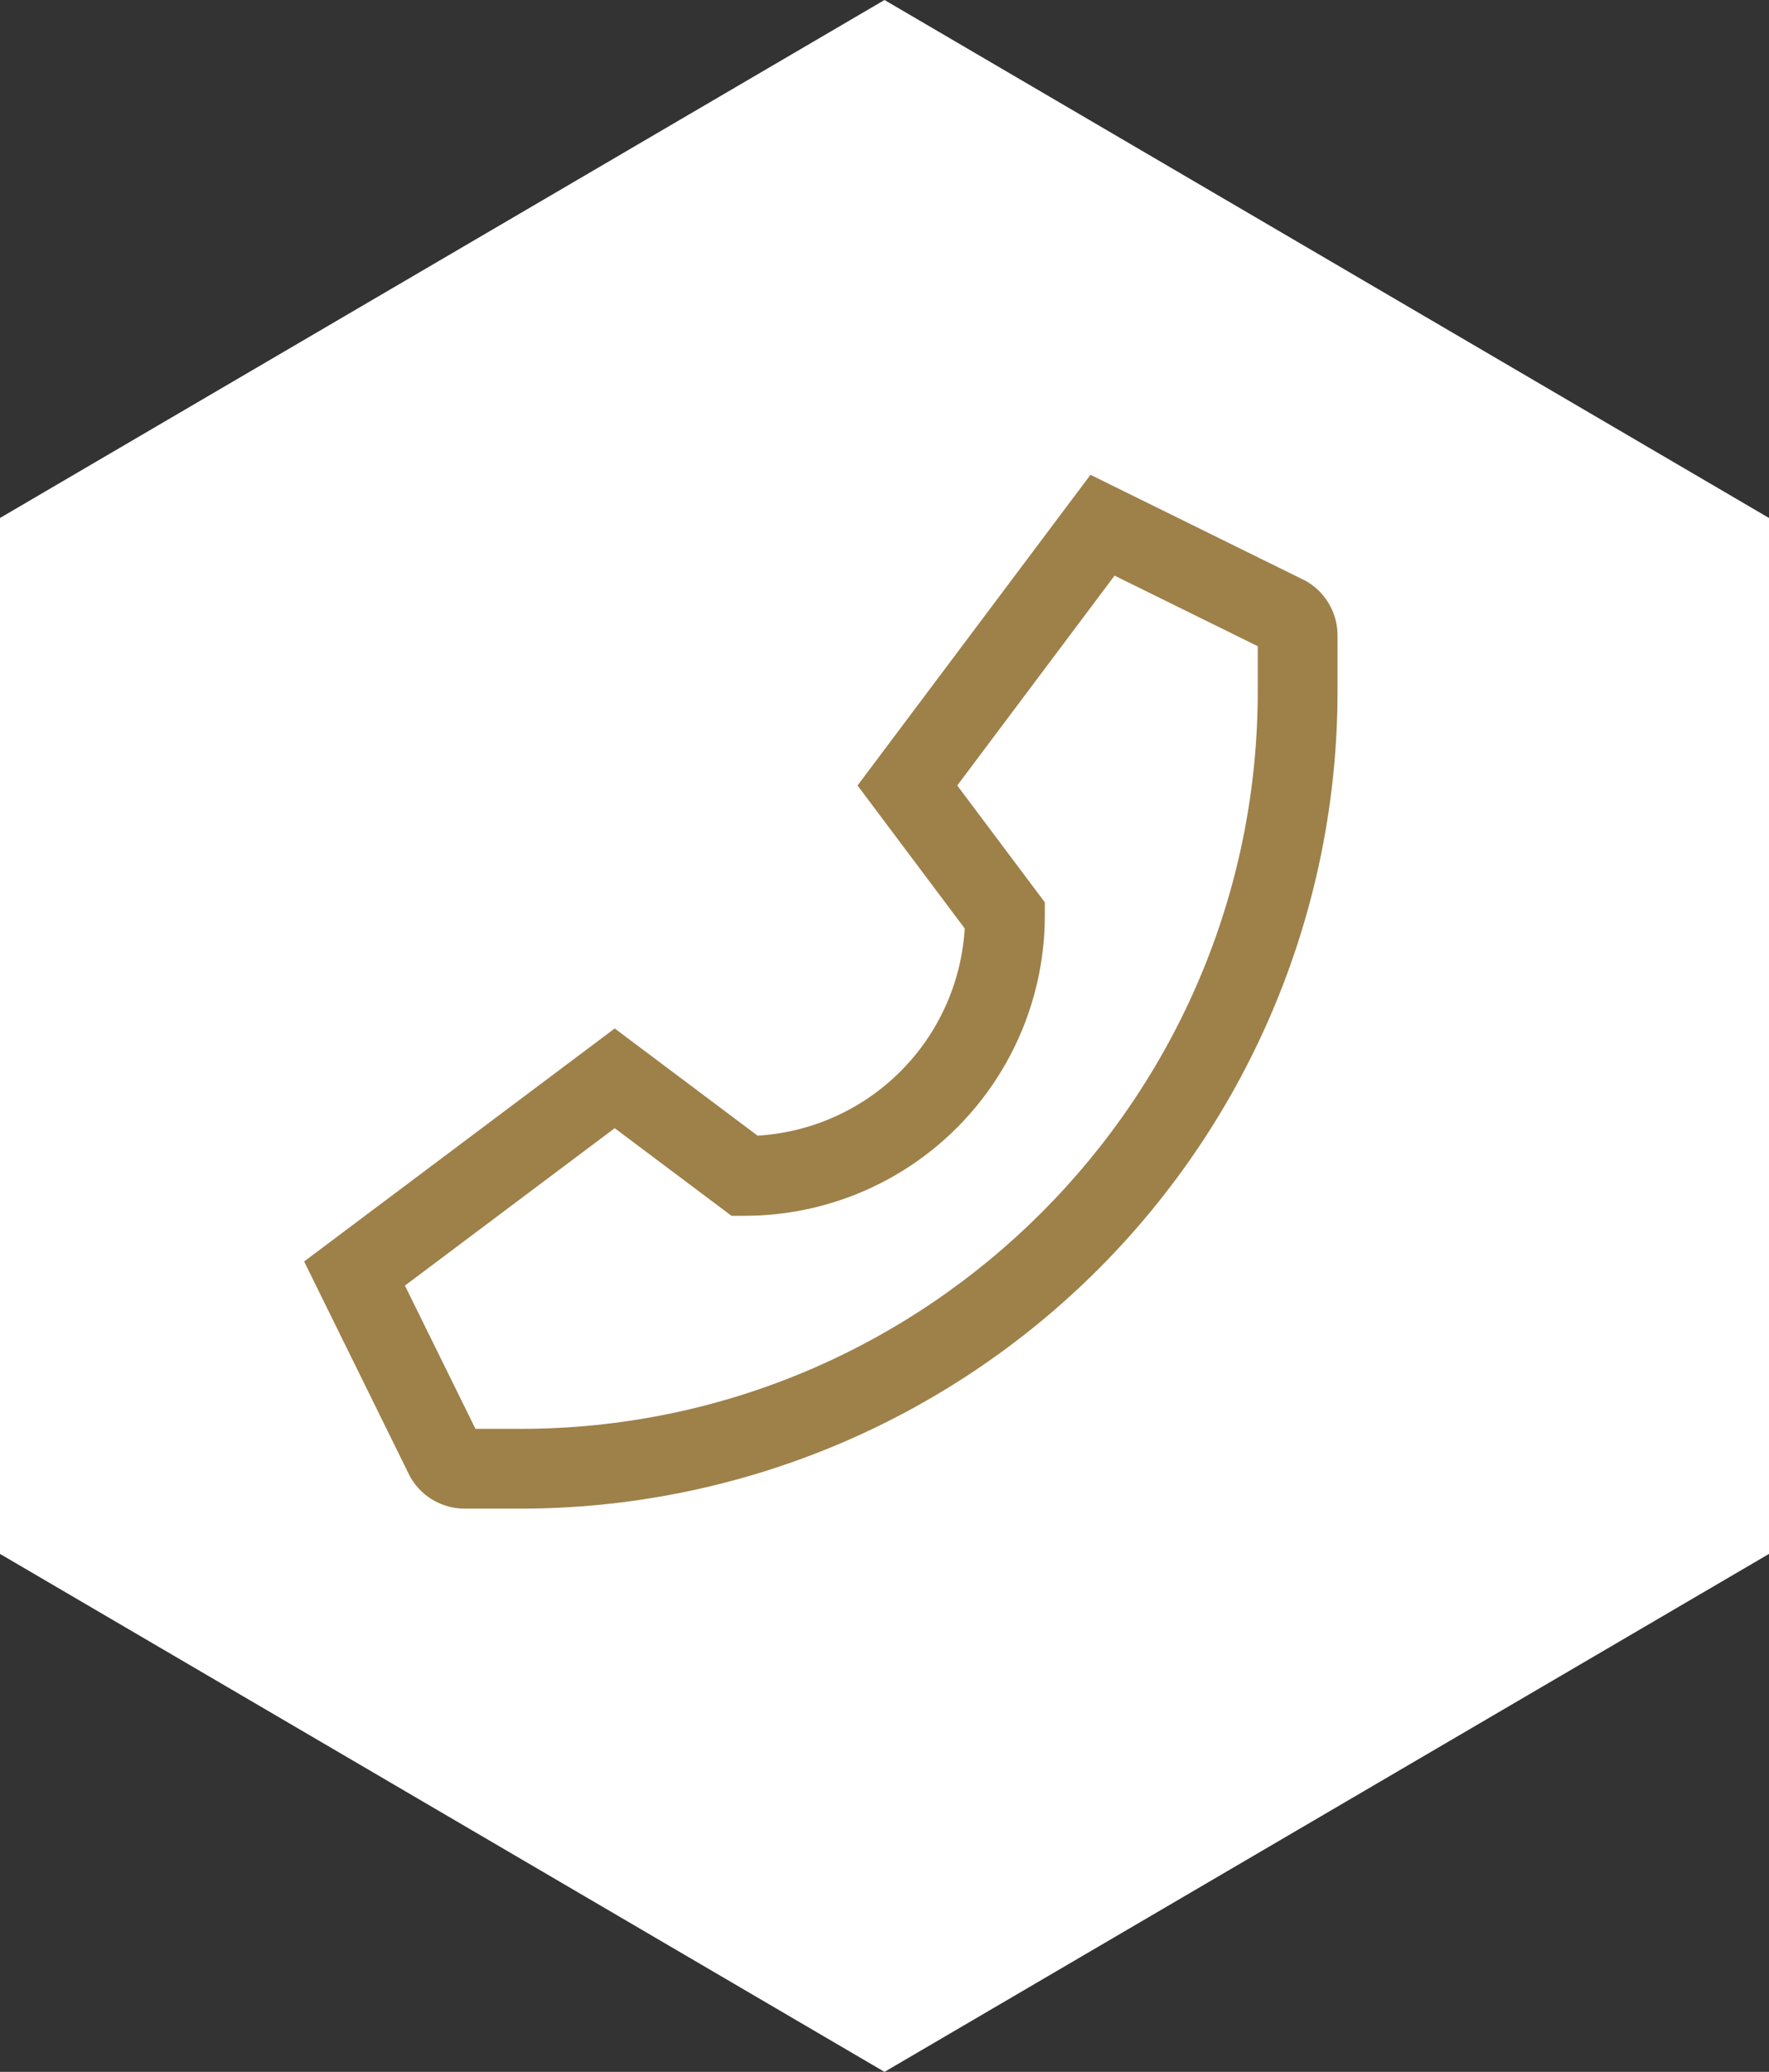 <svg width="41" height="48" viewBox="0 0 41 48" fill="none" xmlns="http://www.w3.org/2000/svg">
<rect x="0" y="0" width="41" height="48" fill="#333333" stroke="none"/>
<path d="M20.5 0L41 12V36L20.5 48L0 36V12L20.5 0Z" fill="white"/>
<path d="M30.315 13.489L30.276 13.464L25.274 11L19.875 18.198L22.359 21.51C22.285 22.759 21.755 23.937 20.87 24.822C19.986 25.706 18.807 26.236 17.558 26.31L14.247 23.827L7.049 29.225L9.492 34.185L9.513 34.227L9.538 34.266C9.668 34.476 9.85 34.65 10.066 34.769C10.283 34.889 10.526 34.952 10.773 34.951H12.064C14.551 34.951 17.013 34.461 19.311 33.51C21.608 32.558 23.695 31.163 25.454 29.405C27.212 27.646 28.607 25.559 29.558 23.262C30.51 20.964 31 18.502 31 16.015V14.725C31.001 14.477 30.938 14.234 30.818 14.018C30.698 13.801 30.525 13.619 30.315 13.489ZM29.151 16.015C29.151 25.437 21.486 33.103 12.064 33.103H11.02L9.385 29.784L14.247 26.137L16.954 28.167H17.262C19.106 28.165 20.873 27.432 22.177 26.128C23.481 24.824 24.214 23.057 24.216 21.213V20.905L22.186 18.198L25.832 13.336L29.151 14.971V16.015Z" fill="#9E8049"/>
</svg>
